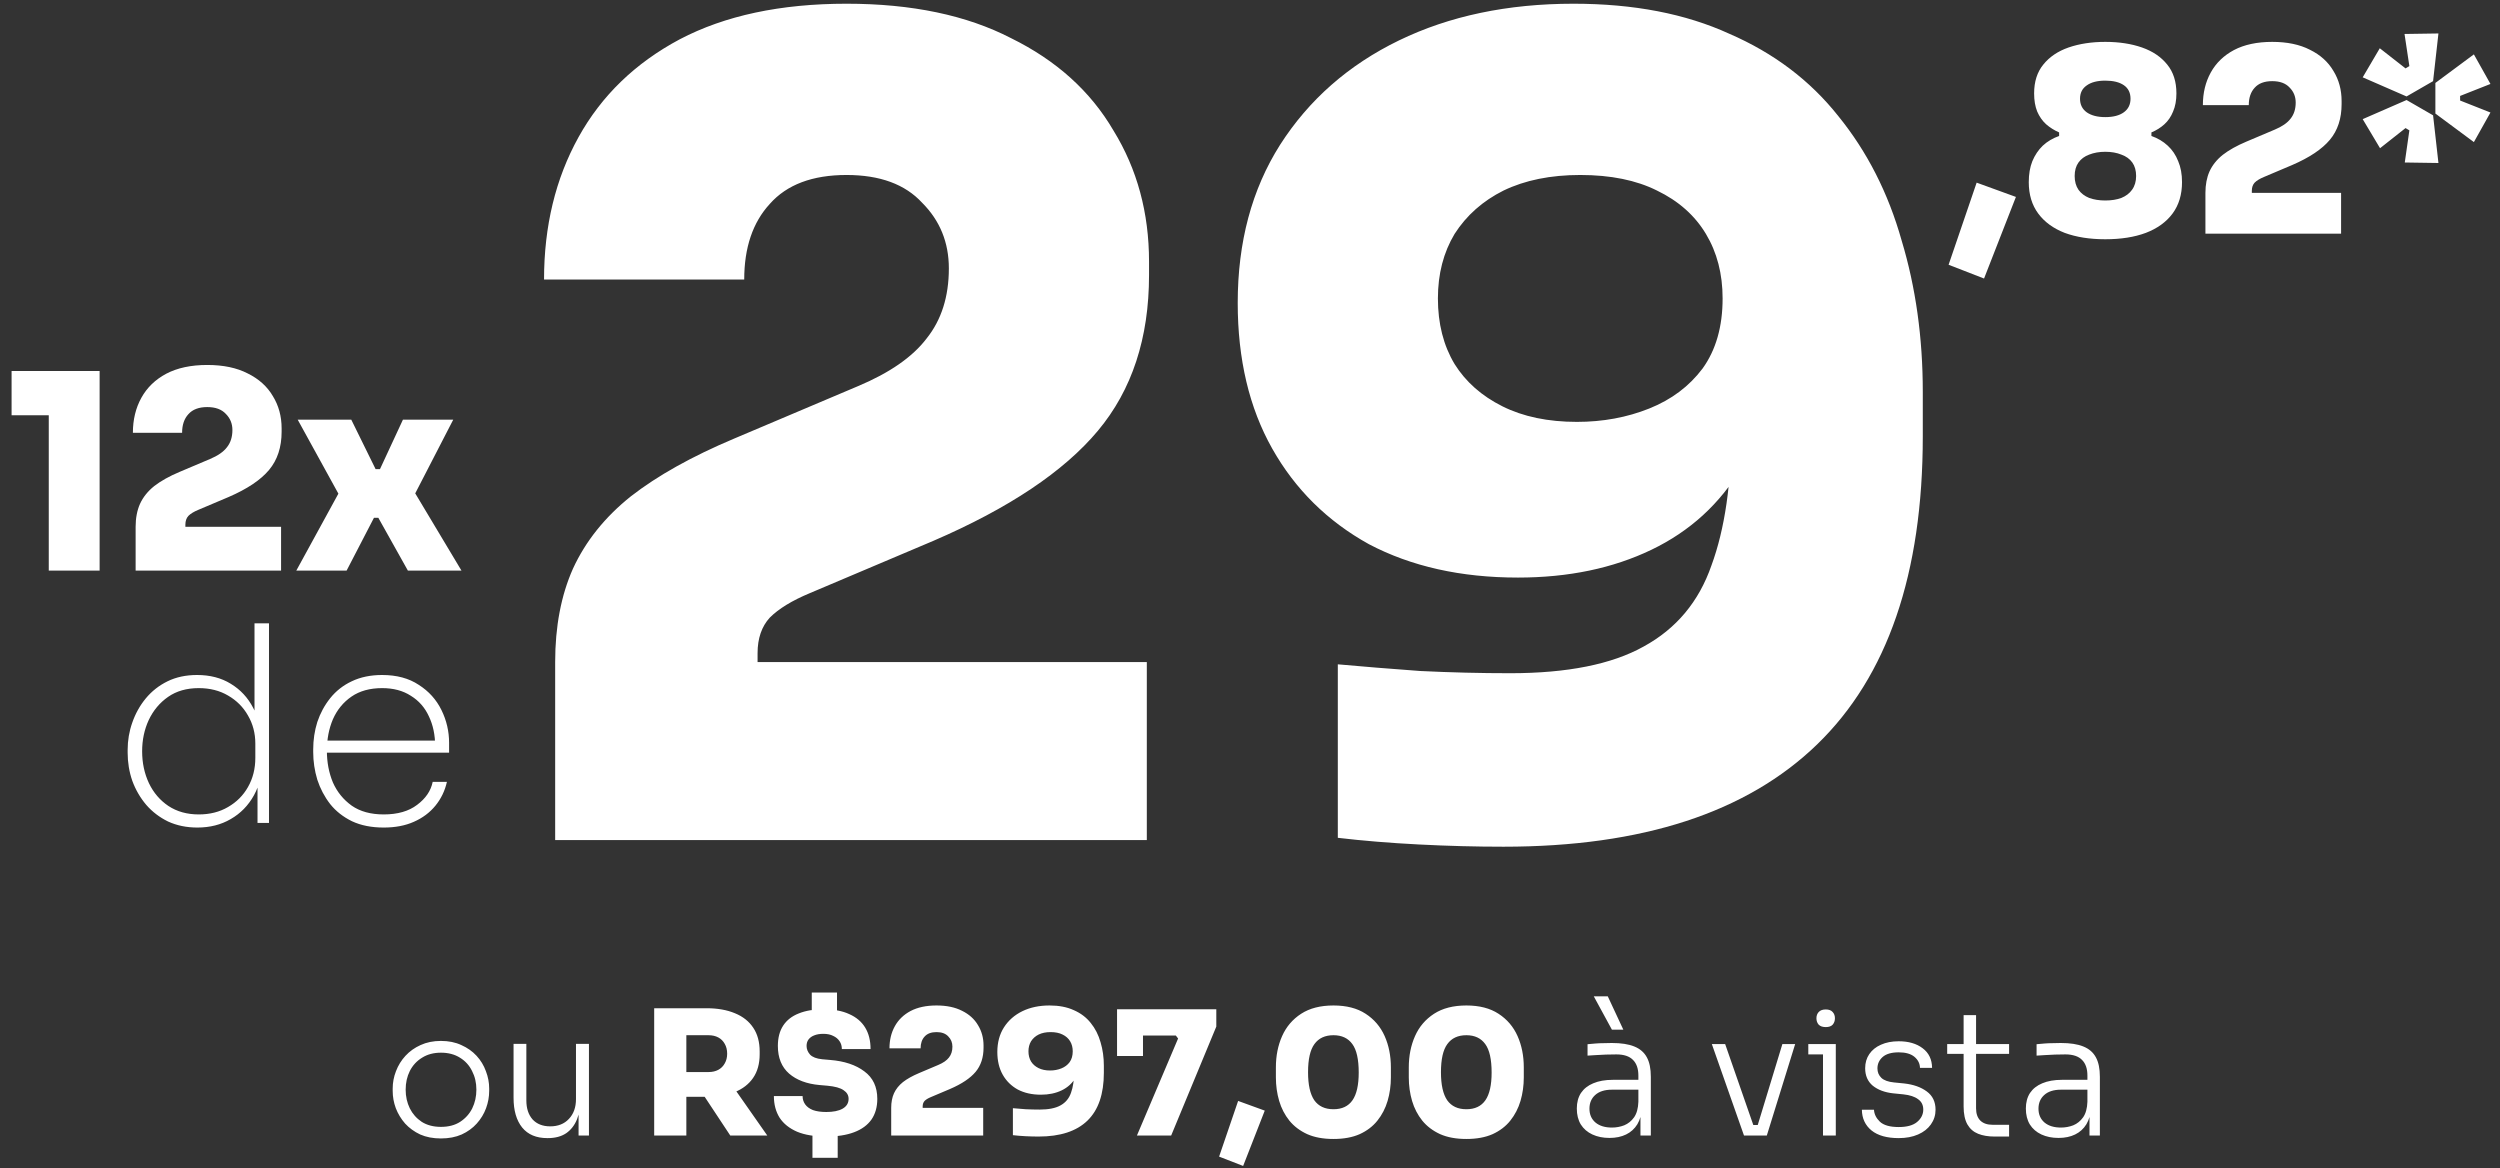 <svg xmlns="http://www.w3.org/2000/svg" width="535" height="250" viewBox="0 0 535 250" fill="none"><rect x="0" y="0" width="535" height="250" fill="#333333" stroke="none"/><path d="M10.436 122.102V86.88L13.011 88.869H2.479V79.391H21.319V122.102H10.436ZM29.024 122.102V112.74C29.024 110.868 29.336 109.23 29.96 107.826C30.623 106.383 31.637 105.115 33.002 104.023C34.407 102.931 36.22 101.916 38.444 100.98L44.938 98.23C46.615 97.528 47.825 96.69 48.566 95.714C49.346 94.739 49.736 93.511 49.736 92.028C49.736 90.663 49.268 89.513 48.332 88.576C47.434 87.601 46.108 87.114 44.353 87.114C42.559 87.114 41.213 87.621 40.316 88.635C39.419 89.61 38.97 90.936 38.97 92.614H28.439C28.439 89.805 29.043 87.309 30.253 85.124C31.462 82.94 33.236 81.224 35.577 79.976C37.956 78.728 40.882 78.103 44.353 78.103C47.785 78.103 50.672 78.708 53.012 79.917C55.392 81.087 57.186 82.706 58.395 84.773C59.643 86.802 60.267 89.103 60.267 91.677V92.379C60.267 95.695 59.37 98.425 57.576 100.571C55.782 102.716 52.895 104.647 48.917 106.363L42.422 109.113C41.486 109.503 40.784 109.932 40.316 110.4C39.887 110.868 39.672 111.492 39.672 112.272V114.379L37.157 112.74H60.15V122.102H29.024ZM63.412 122.102L72.949 104.666L72.715 106.187L63.704 89.805H75.172L80.379 100.395H81.315L86.23 89.805H96.996L88.395 106.48L88.629 105.193L98.751 122.102H87.283L80.964 110.81H80.028L74.177 122.102H63.412ZM42.236 177.096C39.935 177.096 37.848 176.667 35.976 175.809C34.142 174.912 32.582 173.722 31.295 172.24C30.008 170.719 29.013 169.003 28.311 167.091C27.648 165.18 27.317 163.171 27.317 161.065V160.48C27.317 158.452 27.648 156.501 28.311 154.629C28.974 152.718 29.93 151.002 31.178 149.48C32.465 147.92 34.026 146.692 35.859 145.794C37.692 144.897 39.798 144.449 42.178 144.449C44.947 144.449 47.346 145.073 49.374 146.321C51.441 147.569 53.041 149.285 54.172 151.47C55.342 153.615 55.966 156.072 56.044 158.842L54.465 155.39V133.391H57.565V176.102H55.108V162.469H56.278C56.2 165.395 55.557 167.969 54.347 170.192C53.138 172.377 51.48 174.074 49.374 175.283C47.307 176.492 44.928 177.096 42.236 177.096ZM42.529 174.288C44.908 174.288 46.995 173.761 48.789 172.708C50.622 171.655 52.046 170.231 53.06 168.437C54.113 166.604 54.64 164.517 54.64 162.177V159.134C54.64 156.911 54.113 154.902 53.06 153.108C52.046 151.314 50.622 149.89 48.789 148.837C46.995 147.784 44.908 147.257 42.529 147.257C39.954 147.257 37.77 147.881 35.976 149.129C34.181 150.378 32.797 152.035 31.822 154.103C30.886 156.131 30.418 158.354 30.418 160.773C30.418 163.269 30.905 165.551 31.88 167.618C32.855 169.646 34.24 171.265 36.034 172.474C37.868 173.683 40.032 174.288 42.529 174.288ZM82.122 177.096C79.509 177.096 77.246 176.648 75.335 175.751C73.424 174.815 71.864 173.586 70.654 172.065C69.445 170.504 68.529 168.769 67.904 166.857C67.319 164.907 67.027 162.937 67.027 160.948V160.363C67.027 158.335 67.319 156.384 67.904 154.512C68.529 152.64 69.445 150.943 70.654 149.422C71.903 147.862 73.443 146.653 75.277 145.794C77.149 144.897 79.314 144.449 81.771 144.449C84.891 144.449 87.505 145.151 89.611 146.555C91.757 147.92 93.375 149.714 94.467 151.938C95.56 154.161 96.106 156.501 96.106 158.959V161.065H68.49V158.491H94.058L93.122 159.661C93.122 157.282 92.673 155.156 91.776 153.283C90.918 151.411 89.631 149.948 87.915 148.895C86.237 147.803 84.189 147.257 81.771 147.257C79.158 147.257 76.973 147.862 75.218 149.071C73.463 150.28 72.137 151.899 71.24 153.927C70.381 155.955 69.952 158.198 69.952 160.656C69.952 163.113 70.381 165.375 71.24 167.443C72.137 169.471 73.482 171.129 75.277 172.416C77.071 173.664 79.353 174.288 82.122 174.288C85.087 174.288 87.466 173.605 89.26 172.24C91.093 170.875 92.205 169.237 92.595 167.326H95.638C95.209 169.237 94.389 170.934 93.18 172.416C91.971 173.898 90.43 175.049 88.558 175.868C86.725 176.687 84.579 177.096 82.122 177.096Z" fill="white"></path><path d="M118.805 179.768V141.689C118.805 134.073 120.074 127.409 122.613 121.697C125.31 115.827 129.436 110.67 134.989 106.228C140.701 101.785 148.078 97.66 157.122 93.852L183.54 82.666C190.362 79.81 195.281 76.399 198.295 72.432C201.469 68.466 203.055 63.468 203.055 57.439C203.055 51.885 201.151 47.205 197.343 43.397C193.694 39.43 188.3 37.447 181.16 37.447C173.861 37.447 168.387 39.51 164.738 43.635C161.089 47.602 159.264 52.996 159.264 59.819H116.425C116.425 48.395 118.884 38.24 123.803 29.355C128.722 20.47 135.941 13.489 145.461 8.412C155.139 3.334 167.039 0.796 181.16 0.796C195.122 0.796 206.863 3.255 216.383 8.174C226.061 12.934 233.36 19.518 238.278 27.927C243.356 36.178 245.894 45.539 245.894 56.011V58.867C245.894 72.353 242.245 83.459 234.947 92.186C227.648 100.912 215.907 108.766 199.723 115.747L173.306 126.933C169.498 128.52 166.642 130.265 164.738 132.169C162.993 134.073 162.12 136.612 162.12 139.785V148.353L151.886 141.689H245.418V179.768H118.805ZM336.747 0.796C349.599 0.796 360.705 2.938 370.066 7.222C379.586 11.347 387.36 17.218 393.39 24.833C399.577 32.449 404.099 41.334 406.955 51.489C409.97 61.484 411.477 72.274 411.477 83.856V93.376C411.477 122.728 403.941 144.703 388.868 159.3C373.795 173.897 351.423 181.196 321.753 181.196C315.883 181.196 309.853 181.037 303.666 180.72C297.478 180.403 291.687 179.927 286.292 179.292V142.165C291.528 142.641 297.398 143.117 303.904 143.593C310.409 143.91 316.835 144.069 323.181 144.069C335.398 144.069 344.918 142.165 351.741 138.357C358.722 134.549 363.561 128.758 366.258 120.983C369.114 113.209 370.542 103.372 370.542 91.472V71.004L380.062 70.528C379.903 82.269 377.444 92.106 372.684 100.04C368.083 107.814 361.657 113.685 353.407 117.651C345.156 121.618 335.636 123.601 324.847 123.601C312.63 123.601 302 121.221 292.956 116.461C284.071 111.543 277.169 104.72 272.25 95.994C267.332 87.267 264.872 76.875 264.872 64.817C264.872 51.806 267.887 40.541 273.916 31.021C280.104 21.343 288.593 13.886 299.382 8.65C310.171 3.414 322.626 0.796 336.747 0.796ZM338.175 37.447C331.828 37.447 326.354 38.558 321.753 40.779C317.311 43 313.82 46.094 311.281 50.061C308.902 54.027 307.712 58.629 307.712 63.864C307.712 69.259 308.902 73.94 311.281 77.906C313.661 81.714 317.073 84.729 321.515 86.95C325.958 89.171 331.273 90.282 337.461 90.282C343.014 90.282 348.171 89.33 352.931 87.426C357.69 85.522 361.498 82.666 364.354 78.858C367.21 74.892 368.638 69.894 368.638 63.864C368.638 58.629 367.448 54.027 365.068 50.061C362.688 46.094 359.198 43 354.596 40.779C350.154 38.558 344.68 37.447 338.175 37.447Z" fill="white"></path><path d="M424.586 59.605L417 56.658L423.003 39.086L431.407 42.142L424.586 59.605ZM450.527 51.201C447.217 51.201 444.324 50.746 441.85 49.836C439.413 48.89 437.521 47.508 436.175 45.689C434.829 43.87 434.156 41.632 434.156 38.977C434.156 37.267 434.41 35.775 434.92 34.502C435.465 33.192 436.211 32.082 437.157 31.173C438.139 30.263 439.304 29.572 440.65 29.099V28.335C439.631 27.898 438.703 27.316 437.867 26.589C437.066 25.861 436.429 24.951 435.957 23.86C435.52 22.769 435.302 21.477 435.302 19.985C435.302 17.475 435.957 15.419 437.266 13.819C438.576 12.182 440.377 10.963 442.669 10.162C444.997 9.362 447.617 8.962 450.527 8.962C453.474 8.962 456.094 9.362 458.386 10.162C460.678 10.963 462.479 12.182 463.788 13.819C465.098 15.419 465.753 17.475 465.753 19.985C465.753 21.477 465.516 22.769 465.043 23.86C464.607 24.951 463.988 25.861 463.188 26.589C462.388 27.316 461.46 27.898 460.405 28.335V29.099C461.751 29.572 462.915 30.263 463.897 31.173C464.88 32.082 465.626 33.192 466.135 34.502C466.681 35.775 466.953 37.267 466.953 38.977C466.953 41.632 466.28 43.87 464.934 45.689C463.588 47.508 461.678 48.89 459.204 49.836C456.767 50.746 453.874 51.201 450.527 51.201ZM450.527 42.906C451.837 42.906 452.983 42.724 453.965 42.36C454.948 41.96 455.712 41.378 456.257 40.614C456.839 39.813 457.13 38.831 457.13 37.667C457.13 36.502 456.858 35.538 456.312 34.774C455.766 34.01 454.984 33.447 453.965 33.083C452.983 32.682 451.837 32.482 450.527 32.482C449.254 32.482 448.108 32.682 447.089 33.083C446.107 33.447 445.343 34.01 444.797 34.774C444.251 35.538 443.979 36.502 443.979 37.667C443.979 38.831 444.251 39.813 444.797 40.614C445.343 41.378 446.107 41.96 447.089 42.36C448.108 42.724 449.254 42.906 450.527 42.906ZM450.527 25.061C452.237 25.061 453.565 24.715 454.511 24.024C455.457 23.332 455.93 22.368 455.93 21.131C455.93 19.858 455.457 18.894 454.511 18.239C453.565 17.584 452.237 17.257 450.527 17.257C448.817 17.257 447.489 17.602 446.544 18.294C445.598 18.948 445.125 19.894 445.125 21.131C445.125 22.368 445.598 23.332 446.544 24.024C447.526 24.715 448.854 25.061 450.527 25.061ZM471.961 50V41.269C471.961 39.522 472.252 37.994 472.834 36.684C473.452 35.338 474.398 34.156 475.672 33.137C476.981 32.119 478.673 31.173 480.747 30.299L486.804 27.735C488.369 27.08 489.497 26.297 490.188 25.388C490.916 24.479 491.279 23.332 491.279 21.95C491.279 20.677 490.843 19.603 489.97 18.73C489.133 17.821 487.896 17.366 486.259 17.366C484.585 17.366 483.33 17.839 482.493 18.785C481.656 19.694 481.238 20.931 481.238 22.496H471.415C471.415 19.876 471.979 17.548 473.107 15.511C474.235 13.473 475.89 11.872 478.073 10.708C480.292 9.544 483.021 8.962 486.259 8.962C489.46 8.962 492.153 9.526 494.335 10.654C496.555 11.745 498.228 13.255 499.356 15.183C500.52 17.075 501.102 19.221 501.102 21.622V22.277C501.102 25.37 500.266 27.916 498.592 29.918C496.918 31.919 494.226 33.719 490.515 35.32L484.458 37.885C483.585 38.249 482.93 38.649 482.493 39.086C482.093 39.522 481.893 40.104 481.893 40.832V42.797L479.546 41.269H500.993V50H471.961ZM529.411 30.409L521.171 24.297V17.748L529.411 11.636L532.958 17.966L526.464 20.531V21.513L532.958 24.078L529.411 30.409ZM521.826 7.161L520.68 17.366L515.004 20.64L505.618 16.547L509.274 10.326L514.786 14.637L515.604 14.146L514.568 7.27L521.826 7.161ZM505.618 25.497L515.004 21.404L520.68 24.679L521.826 34.883L514.622 34.774L515.604 27.898L514.786 27.407L509.329 31.718L505.618 25.497Z" fill="white"></path><path d="M94.36 243.629C92.683 243.629 91.202 243.345 89.919 242.778C88.661 242.186 87.588 241.409 86.7 240.447C85.836 239.46 85.17 238.362 84.701 237.153C84.257 235.944 84.035 234.711 84.035 233.452V232.934C84.035 231.676 84.27 230.442 84.739 229.234C85.207 228 85.886 226.902 86.774 225.94C87.662 224.978 88.735 224.213 89.993 223.646C91.276 223.054 92.732 222.757 94.36 222.757C96.013 222.757 97.469 223.054 98.727 223.646C100.01 224.213 101.095 224.978 101.983 225.94C102.872 226.902 103.538 228 103.982 229.234C104.451 230.442 104.685 231.676 104.685 232.934V233.452C104.685 234.711 104.463 235.944 104.019 237.153C103.575 238.362 102.909 239.46 102.02 240.447C101.157 241.409 100.084 242.186 98.801 242.778C97.518 243.345 96.038 243.629 94.36 243.629ZM94.36 241.15C95.988 241.15 97.358 240.792 98.468 240.076C99.603 239.336 100.466 238.374 101.058 237.19C101.65 235.981 101.946 234.649 101.946 233.193C101.946 231.713 101.638 230.381 101.021 229.197C100.429 227.988 99.566 227.038 98.431 226.347C97.296 225.632 95.939 225.274 94.36 225.274C92.806 225.274 91.461 225.632 90.326 226.347C89.192 227.038 88.316 227.988 87.699 229.197C87.107 230.381 86.811 231.713 86.811 233.193C86.811 234.649 87.107 235.981 87.699 237.19C88.291 238.374 89.142 239.336 90.252 240.076C91.387 240.792 92.757 241.15 94.36 241.15ZM117.117 243.555C114.773 243.555 112.985 242.803 111.751 241.298C110.518 239.768 109.901 237.646 109.901 234.933V223.387H112.639V235.488C112.639 237.19 113.083 238.547 113.972 239.558C114.884 240.545 116.143 241.039 117.746 241.039C119.424 241.039 120.756 240.508 121.743 239.447C122.754 238.387 123.26 236.968 123.26 235.192V223.387H126.036V243H123.815V234.822H124.259C124.259 236.647 124 238.214 123.482 239.521C122.964 240.804 122.187 241.803 121.151 242.519C120.115 243.21 118.807 243.555 117.228 243.555H117.117ZM139.995 243V215.763H146.878V243H139.995ZM156.278 243L148.692 231.528H156.167L164.197 243H156.278ZM145.139 234.711V229.419H151.615C152.429 229.419 153.132 229.258 153.724 228.938C154.317 228.617 154.773 228.16 155.094 227.568C155.439 226.976 155.612 226.285 155.612 225.496C155.612 224.682 155.439 223.979 155.094 223.387C154.773 222.794 154.317 222.338 153.724 222.017C153.132 221.697 152.429 221.536 151.615 221.536H145.139V215.763H151.208C153.552 215.763 155.575 216.121 157.277 216.836C158.979 217.527 160.287 218.563 161.2 219.945C162.113 221.302 162.569 222.992 162.569 225.015V225.607C162.569 227.63 162.1 229.32 161.163 230.677C160.25 232.009 158.942 233.021 157.24 233.711C155.562 234.378 153.552 234.711 151.208 234.711H145.139ZM176.825 243.222C174.309 243.222 172.224 242.877 170.571 242.186C168.918 241.47 167.672 240.471 166.833 239.188C166.019 237.881 165.612 236.339 165.612 234.563H171.755C171.755 235.229 171.94 235.821 172.31 236.339C172.68 236.857 173.236 237.264 173.976 237.56C174.74 237.831 175.69 237.967 176.825 237.967C178.305 237.967 179.465 237.733 180.304 237.264C181.167 236.771 181.599 236.067 181.599 235.155C181.599 234.39 181.241 233.773 180.526 233.304C179.835 232.811 178.675 232.49 177.047 232.342L175.345 232.194C172.631 231.947 170.472 231.133 168.869 229.752C167.265 228.345 166.463 226.372 166.463 223.831C166.463 222.079 166.846 220.623 167.611 219.464C168.375 218.304 169.486 217.441 170.941 216.873C172.397 216.281 174.148 215.985 176.196 215.985C178.416 215.985 180.267 216.331 181.747 217.021C183.252 217.688 184.387 218.65 185.152 219.908C185.916 221.166 186.299 222.696 186.299 224.497H180.156C180.156 223.855 179.995 223.3 179.675 222.832C179.354 222.338 178.898 221.956 178.305 221.684C177.738 221.388 177.035 221.24 176.196 221.24C175.431 221.24 174.777 221.351 174.235 221.573C173.717 221.771 173.31 222.067 173.014 222.461C172.742 222.832 172.606 223.288 172.606 223.831C172.606 224.497 172.853 225.114 173.347 225.681C173.865 226.224 174.728 226.557 175.937 226.68L177.639 226.828C180.699 227.075 183.141 227.889 184.967 229.271C186.817 230.628 187.742 232.589 187.742 235.155C187.742 236.906 187.323 238.387 186.484 239.595C185.645 240.78 184.411 241.68 182.783 242.297C181.155 242.914 179.169 243.222 176.825 243.222ZM173.865 247.774V242.371H179.268V247.774H173.865ZM173.717 217.799V212.396H179.12V217.799H173.717ZM190.717 243V237.079C190.717 235.895 190.914 234.859 191.309 233.97C191.729 233.058 192.37 232.256 193.233 231.565C194.122 230.874 195.269 230.233 196.675 229.641L200.783 227.901C201.844 227.457 202.608 226.927 203.077 226.31C203.571 225.693 203.817 224.916 203.817 223.979C203.817 223.115 203.521 222.387 202.929 221.795C202.362 221.179 201.523 220.87 200.413 220.87C199.278 220.87 198.427 221.191 197.859 221.832C197.292 222.449 197.008 223.288 197.008 224.349H190.347C190.347 222.572 190.729 220.994 191.494 219.612C192.259 218.23 193.381 217.145 194.862 216.355C196.367 215.566 198.217 215.171 200.413 215.171C202.584 215.171 204.409 215.554 205.89 216.318C207.395 217.059 208.529 218.082 209.294 219.39C210.084 220.673 210.478 222.128 210.478 223.757V224.201C210.478 226.298 209.911 228.025 208.776 229.382C207.641 230.739 205.816 231.96 203.299 233.045L199.192 234.785C198.599 235.031 198.155 235.303 197.859 235.599C197.588 235.895 197.452 236.29 197.452 236.783V238.115L195.861 237.079H210.404V243H190.717ZM224.605 215.171C226.604 215.171 228.331 215.504 229.786 216.17C231.267 216.812 232.475 217.725 233.413 218.909C234.375 220.093 235.078 221.475 235.522 223.054C235.991 224.608 236.225 226.285 236.225 228.086V229.567C236.225 234.131 235.054 237.548 232.71 239.817C230.366 242.087 226.887 243.222 222.274 243.222C221.361 243.222 220.424 243.197 219.461 243.148C218.499 243.099 217.599 243.025 216.76 242.926V237.153C217.574 237.227 218.487 237.301 219.498 237.375C220.51 237.424 221.509 237.449 222.496 237.449C224.396 237.449 225.876 237.153 226.937 236.561C228.022 235.969 228.775 235.068 229.194 233.859C229.638 232.651 229.86 231.121 229.86 229.271V226.088L231.341 226.014C231.316 227.84 230.933 229.369 230.193 230.603C229.478 231.812 228.479 232.725 227.196 233.341C225.913 233.958 224.433 234.266 222.755 234.266C220.855 234.266 219.202 233.896 217.796 233.156C216.415 232.391 215.341 231.331 214.577 229.974C213.812 228.617 213.429 227.001 213.429 225.126C213.429 223.103 213.898 221.351 214.836 219.871C215.798 218.366 217.118 217.207 218.795 216.392C220.473 215.578 222.41 215.171 224.605 215.171ZM224.827 220.87C223.841 220.87 222.989 221.043 222.274 221.388C221.583 221.734 221.04 222.215 220.646 222.832C220.276 223.448 220.091 224.164 220.091 224.978C220.091 225.817 220.276 226.544 220.646 227.161C221.016 227.753 221.546 228.222 222.237 228.567C222.928 228.913 223.754 229.086 224.716 229.086C225.58 229.086 226.382 228.938 227.122 228.642C227.862 228.345 228.454 227.901 228.898 227.309C229.342 226.693 229.564 225.915 229.564 224.978C229.564 224.164 229.379 223.448 229.009 222.832C228.639 222.215 228.096 221.734 227.381 221.388C226.69 221.043 225.839 220.87 224.827 220.87ZM243.304 243L252.112 222.239L251.631 221.61H239.049V215.985H260.29V219.686L250.632 243H243.304ZM239.049 225.977V215.985H244.6V225.977H239.049ZM266.032 249.513L260.888 247.515L264.959 235.599L270.658 237.671L266.032 249.513ZM285.363 243.74C283.168 243.74 281.293 243.395 279.738 242.704C278.184 241.988 276.913 241.026 275.927 239.817C274.94 238.584 274.212 237.178 273.743 235.599C273.274 233.995 273.04 232.317 273.04 230.566V228.419C273.04 225.952 273.484 223.72 274.372 221.721C275.261 219.723 276.617 218.132 278.443 216.947C280.269 215.763 282.575 215.171 285.363 215.171C288.151 215.171 290.445 215.763 292.246 216.947C294.072 218.132 295.429 219.723 296.317 221.721C297.205 223.72 297.649 225.952 297.649 228.419V230.566C297.649 232.317 297.415 233.995 296.946 235.599C296.478 237.178 295.75 238.584 294.763 239.817C293.801 241.026 292.542 241.988 290.988 242.704C289.434 243.395 287.559 243.74 285.363 243.74ZM285.363 237.375C287.189 237.375 288.546 236.734 289.434 235.451C290.322 234.168 290.766 232.194 290.766 229.53C290.766 226.693 290.31 224.657 289.397 223.424C288.484 222.165 287.14 221.536 285.363 221.536C283.562 221.536 282.205 222.165 281.293 223.424C280.38 224.657 279.923 226.668 279.923 229.456C279.923 232.145 280.367 234.143 281.256 235.451C282.168 236.734 283.538 237.375 285.363 237.375ZM313.805 243.74C311.609 243.74 309.734 243.395 308.18 242.704C306.625 241.988 305.355 241.026 304.368 239.817C303.381 238.584 302.653 237.178 302.185 235.599C301.716 233.995 301.482 232.317 301.482 230.566V228.419C301.482 225.952 301.926 223.72 302.814 221.721C303.702 219.723 305.059 218.132 306.885 216.947C308.71 215.763 311.017 215.171 313.805 215.171C316.593 215.171 318.887 215.763 320.688 216.947C322.514 218.132 323.87 219.723 324.759 221.721C325.647 223.72 326.091 225.952 326.091 228.419V230.566C326.091 232.317 325.856 233.995 325.388 235.599C324.919 237.178 324.191 238.584 323.204 239.817C322.242 241.026 320.984 241.988 319.43 242.704C317.875 243.395 316 243.74 313.805 243.74ZM313.805 237.375C315.63 237.375 316.987 236.734 317.875 235.451C318.764 234.168 319.208 232.194 319.208 229.53C319.208 226.693 318.751 224.657 317.838 223.424C316.926 222.165 315.581 221.536 313.805 221.536C312.004 221.536 310.647 222.165 309.734 223.424C308.821 224.657 308.365 226.668 308.365 229.456C308.365 232.145 308.809 234.143 309.697 235.451C310.61 236.734 311.979 237.375 313.805 237.375ZM351.057 243V237.116H350.613V230.159C350.613 228.703 350.231 227.593 349.466 226.828C348.701 226.039 347.517 225.644 345.914 225.644C345.173 225.644 344.421 225.656 343.656 225.681C342.916 225.706 342.201 225.743 341.51 225.792C340.844 225.817 340.252 225.854 339.733 225.903V223.461C340.276 223.411 340.831 223.362 341.399 223.313C341.966 223.263 342.546 223.239 343.138 223.239C343.755 223.214 344.347 223.202 344.914 223.202C346.913 223.202 348.516 223.448 349.725 223.942C350.959 224.435 351.859 225.212 352.427 226.273C352.994 227.309 353.278 228.691 353.278 230.418V243H351.057ZM344.433 243.518C343.052 243.518 341.83 243.271 340.77 242.778C339.709 242.285 338.882 241.569 338.29 240.632C337.723 239.694 337.439 238.559 337.439 237.227C337.439 235.919 337.735 234.809 338.327 233.896C338.944 232.984 339.82 232.293 340.955 231.824C342.114 231.331 343.508 231.084 345.136 231.084H350.872V233.193H344.951C343.397 233.193 342.201 233.576 341.362 234.34C340.548 235.081 340.141 236.055 340.141 237.264C340.141 238.498 340.572 239.484 341.436 240.225C342.299 240.94 343.471 241.298 344.951 241.298C345.864 241.298 346.74 241.137 347.579 240.817C348.418 240.471 349.121 239.904 349.688 239.114C350.256 238.3 350.564 237.19 350.613 235.784L351.427 236.931C351.329 238.387 350.983 239.608 350.391 240.595C349.799 241.557 348.997 242.285 347.986 242.778C346.974 243.271 345.79 243.518 344.433 243.518ZM344.951 220.352L341.066 213.21H344.063L347.394 220.352H344.951ZM373.214 243L366.331 223.424H369.181L375.99 243H373.214ZM373.955 243V240.743H377.47V243H373.955ZM375.472 243L381.43 223.424H384.168L378.099 243H375.472ZM390.122 243V223.424H392.86V243H390.122ZM386.976 225.644V223.424H392.86V225.644H386.976ZM390.714 219.797C390.048 219.797 389.542 219.624 389.197 219.279C388.876 218.909 388.715 218.452 388.715 217.91C388.715 217.367 388.876 216.923 389.197 216.577C389.542 216.207 390.048 216.022 390.714 216.022C391.38 216.022 391.873 216.207 392.194 216.577C392.515 216.923 392.675 217.367 392.675 217.91C392.675 218.452 392.515 218.909 392.194 219.279C391.873 219.624 391.38 219.797 390.714 219.797ZM406.324 243.555C403.808 243.555 401.871 243.012 400.514 241.927C399.157 240.817 398.467 239.336 398.442 237.486H401.032C401.082 238.424 401.501 239.275 402.29 240.039C403.105 240.804 404.449 241.187 406.324 241.187C408.076 241.187 409.383 240.829 410.247 240.113C411.135 239.373 411.579 238.485 411.579 237.449C411.579 236.487 411.209 235.747 410.469 235.229C409.753 234.686 408.705 234.34 407.323 234.192L405.103 233.97C403.327 233.773 401.883 233.23 400.773 232.342C399.688 231.429 399.145 230.183 399.145 228.605C399.145 227.445 399.441 226.433 400.033 225.57C400.625 224.706 401.452 224.04 402.513 223.572C403.598 223.078 404.869 222.832 406.324 222.832C408.421 222.832 410.124 223.325 411.431 224.312C412.763 225.299 413.442 226.705 413.466 228.53H410.876C410.851 227.593 410.457 226.804 409.692 226.162C408.927 225.521 407.804 225.2 406.324 225.2C404.795 225.2 403.647 225.533 402.883 226.199C402.142 226.865 401.772 227.679 401.772 228.642C401.772 229.456 402.056 230.134 402.624 230.677C403.191 231.195 404.079 231.516 405.288 231.639L407.508 231.861C409.482 232.083 411.086 232.651 412.319 233.563C413.577 234.476 414.207 235.784 414.207 237.486C414.207 238.646 413.874 239.694 413.207 240.632C412.566 241.544 411.653 242.26 410.469 242.778C409.285 243.296 407.903 243.555 406.324 243.555ZM426.837 243.222C425.48 243.222 424.308 243.025 423.321 242.63C422.334 242.235 421.569 241.569 421.027 240.632C420.484 239.669 420.213 238.387 420.213 236.783V217.244H422.877V237.19C422.877 238.325 423.185 239.201 423.802 239.817C424.419 240.41 425.295 240.706 426.43 240.706H429.945V243.222H426.837ZM416.697 225.533V223.424H429.945V225.533H416.697ZM447.151 243V237.116H446.707V230.159C446.707 228.703 446.325 227.593 445.56 226.828C444.795 226.039 443.611 225.644 442.007 225.644C441.267 225.644 440.515 225.656 439.75 225.681C439.01 225.706 438.294 225.743 437.604 225.792C436.937 225.817 436.345 225.854 435.827 225.903V223.461C436.37 223.411 436.925 223.362 437.493 223.313C438.06 223.263 438.64 223.239 439.232 223.239C439.849 223.214 440.441 223.202 441.008 223.202C443.007 223.202 444.61 223.448 445.819 223.942C447.053 224.435 447.953 225.212 448.52 226.273C449.088 227.309 449.372 228.691 449.372 230.418V243H447.151ZM440.527 243.518C439.146 243.518 437.924 243.271 436.863 242.778C435.803 242.285 434.976 241.569 434.384 240.632C433.817 239.694 433.533 238.559 433.533 237.227C433.533 235.919 433.829 234.809 434.421 233.896C435.038 232.984 435.914 232.293 437.048 231.824C438.208 231.331 439.602 231.084 441.23 231.084H446.966V233.193H441.045C439.491 233.193 438.294 233.576 437.456 234.34C436.641 235.081 436.234 236.055 436.234 237.264C436.234 238.498 436.666 239.484 437.53 240.225C438.393 240.94 439.565 241.298 441.045 241.298C441.958 241.298 442.834 241.137 443.673 240.817C444.511 240.471 445.215 239.904 445.782 239.114C446.349 238.3 446.658 237.19 446.707 235.784L447.521 236.931C447.423 238.387 447.077 239.608 446.485 240.595C445.893 241.557 445.091 242.285 444.08 242.778C443.068 243.271 441.884 243.518 440.527 243.518Z" fill="white"></path></svg>